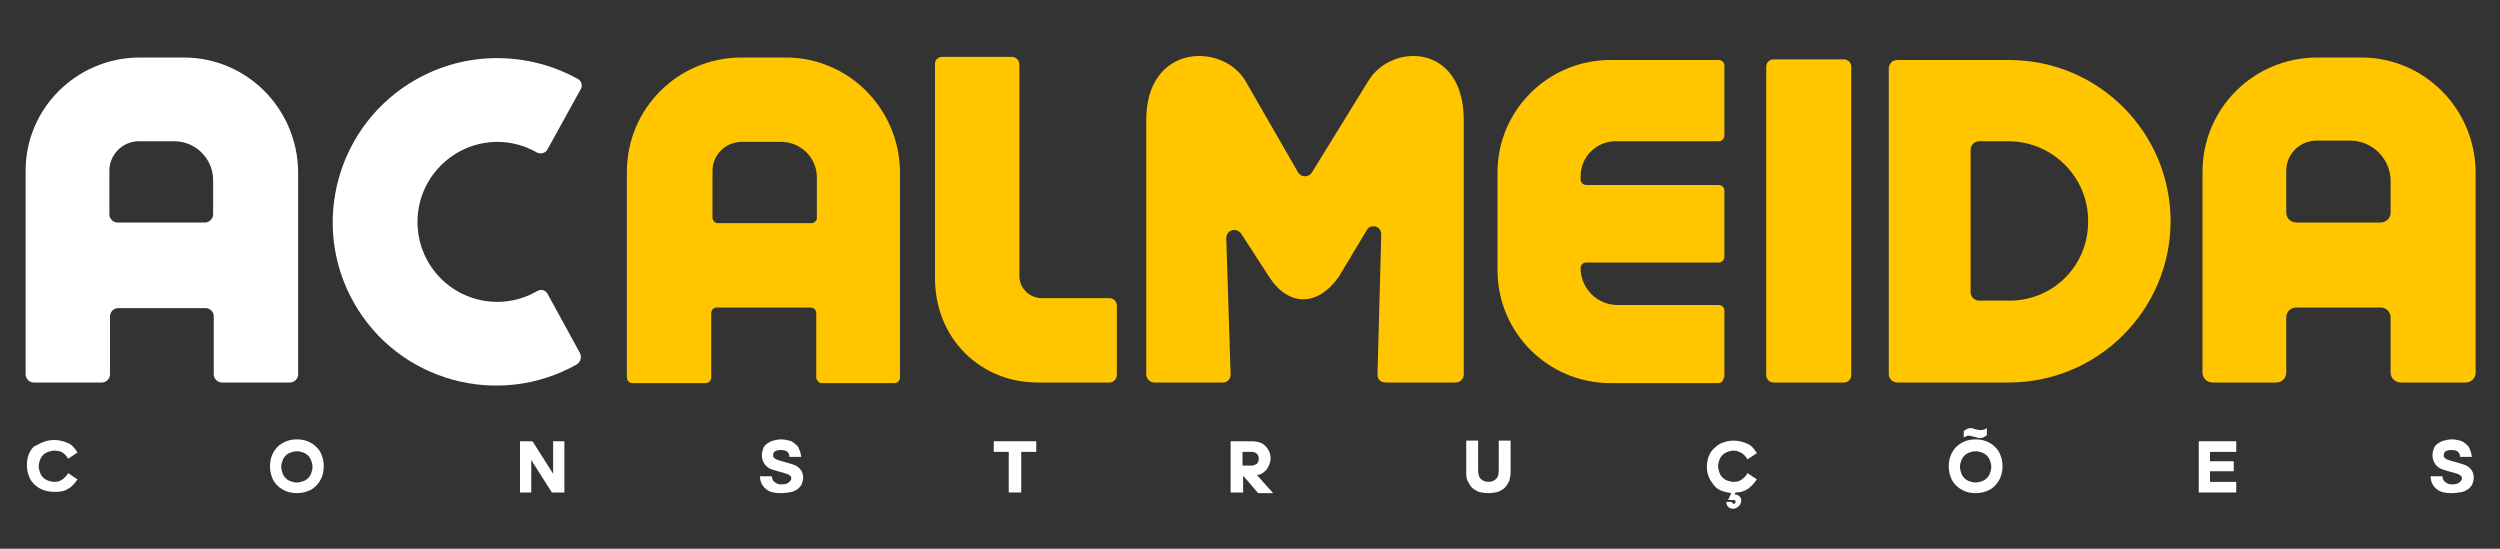 <?xml version="1.0" encoding="utf-8"?>
<!-- Generator: Adobe Illustrator 22.1.0, SVG Export Plug-In . SVG Version: 6.00 Build 0)  -->
<svg version="1.1" id="Layer_1" xmlns="http://www.w3.org/2000/svg" xmlns:xlink="http://www.w3.org/1999/xlink" x="0px" y="0px"
	 viewBox="0 0 400 87.8" style="enable-background:new 0 0 400 87.8;" xml:space="preserve">
<rect x="0" y="0" width="400" height="87.8" fill="#333333" stroke="none"/>
<style type="text/css">
	.st0{fill:#FFFFFF;}
	.st1{fill:#FFC600;}
</style>
<title>Artboard 1headerlogo</title>
<path class="st0" d="M34.2,59.9v-9.3c0-0.7-0.6-1.3-1.3-1.3l0,0h-14c-0.7,0-1.3,0.6-1.3,1.3l0,0v9.3c0,0.7-0.6,1.3-1.3,1.3h0H5.4
	c-0.7,0-1.3-0.6-1.3-1.3l0,0V27.5C4,17.4,12.2,9.3,22.2,9.2h7.2c10.1,0,18.2,8.2,18.3,18.3v32.4c0,0.7-0.6,1.3-1.3,1.3h0H35.5
	C34.8,61.2,34.2,60.6,34.2,59.9z M17.5,27.5v6.8c0,0.7,0.6,1.3,1.3,1.3c0,0,0,0,0,0h14c0.7,0,1.3-0.6,1.3-1.3c0,0,0,0,0,0v-5.5
	c0-3.4-2.8-6.2-6.2-6.2h-5.7C19.6,22.6,17.4,24.8,17.5,27.5C17.5,27.5,17.5,27.5,17.5,27.5z"/>
<path class="st0" d="M92.8,56.5c0.3,0.6,0.1,1.4-0.5,1.8c-12.6,7.1-28.6,2.7-35.7-9.9S54,19.8,66.6,12.7c3.9-2.2,8.3-3.4,12.9-3.4
	c4.5,0,8.9,1.1,12.9,3.3c0.6,0.3,0.9,1.1,0.5,1.7c0,0,0,0,0,0l-5.3,9.6c-0.3,0.6-1.1,0.8-1.7,0.5c0,0,0,0,0,0
	c-1.9-1.1-4.1-1.7-6.3-1.7c-7,0-12.8,5.7-12.8,12.8s5.7,12.8,12.8,12.8c2.2,0,4.4-0.6,6.3-1.7c0.6-0.4,1.4-0.2,1.7,0.4c0,0,0,0,0,0
	L92.8,56.5z"/>
<path class="st1" d="M130.6,60.4V50.1c0-0.5-0.4-0.9-0.9-0.9l0,0h-15c-0.5,0-0.9,0.4-0.9,0.9l0,0v10.3c0,0.5-0.4,0.9-0.9,0.9l0,0
	h-11.7c-0.5,0-0.9-0.4-0.9-0.9l0,0V27.5c0-10.1,8.1-18.2,18.2-18.3h7.2c10.1,0,18.2,8.2,18.3,18.3v32.9c0,0.5-0.4,0.9-0.9,0.9
	c0,0,0,0,0,0h-11.8C131,61.2,130.6,60.8,130.6,60.4L130.6,60.4z M114,27.5v7.3c0,0.5,0.4,0.9,0.8,0.9c0,0,0,0,0,0h15
	c0.5,0,0.9-0.4,0.9-0.8c0,0,0,0,0,0v-6.5c0-3.2-2.6-5.7-5.7-5.7h-6.3C116,22.7,113.9,24.9,114,27.5z"/>
<path class="st1" d="M150.7,9.1h11.2c0.6,0,1.2,0.5,1.2,1.2c0,0,0,0,0,0v34c0.1,2,1.8,3.5,3.8,3.4c0,0,0,0,0,0h10.6
	c0.6,0,1.2,0.5,1.2,1.2V60c0,0.6-0.5,1.2-1.2,1.2H166c-9.1,0-16.4-7-16.4-16.7V10.2C149.6,9.6,150.1,9.1,150.7,9.1z"/>
<path class="st1" d="M220.4,59.9l0.6-22.4c0-0.7-0.5-1.3-1.2-1.3c-0.5,0-0.9,0.2-1.1,0.6l-4.5,7.5c-3.4,4.8-8.1,4.8-11.2-0.1
	l-4.4-6.8c-0.4-0.6-1.2-0.8-1.8-0.4c-0.4,0.2-0.6,0.7-0.6,1.1l0.7,21.8c0,0.7-0.5,1.3-1.2,1.3c0,0,0,0,0,0h-11
	c-0.7,0-1.3-0.6-1.3-1.3V19.2c0-12.3,12.3-12.4,15.9-6.2l8.4,14.6c0.4,0.6,1.1,0.8,1.8,0.4c0.2-0.1,0.3-0.3,0.4-0.4l9-14.6
	c3.7-6.2,15.3-6.1,15.3,6.2v40.7c0,0.7-0.6,1.3-1.3,1.3h-11.1C220.9,61.2,220.4,60.7,220.4,59.9C220.4,59.9,220.4,59.9,220.4,59.9z"
	/>
<path class="st1" d="M275.8,60.4c0,0.5-0.4,0.9-0.9,0.9h-17.4c-9.8-0.1-17.8-8-17.9-17.9V27.6c0-9.9,8-17.9,17.9-18H275
	c0.5,0,0.9,0.4,0.9,0.9v11.2c0,0.5-0.4,0.9-0.9,0.9h-16.5c-3.1,0-5.6,2.5-5.6,5.6v0.5c0,0.5,0.4,0.9,0.9,0.9H275
	c0.5,0,0.9,0.4,0.9,0.9v10.6c0,0.5-0.4,0.9-0.9,0.9h-21.2c-0.5,0-0.9,0.4-0.9,0.9l0,0c0,3.2,2.6,5.9,5.9,5.9H275
	c0.5,0,0.9,0.4,0.9,0.9V60.4z"/>
<path class="st1" d="M282.6,60V10.7c0-0.7,0.5-1.2,1.2-1.2c0,0,0,0,0,0H295c0.7,0,1.2,0.5,1.2,1.2c0,0,0,0,0,0V60
	c0,0.7-0.5,1.2-1.2,1.2c0,0,0,0,0,0h-11.2C283.1,61.2,282.6,60.7,282.6,60C282.6,60,282.6,60,282.6,60z"/>
<path class="st1" d="M347.3,35.3c0,14.3-11.6,25.9-25.9,25.9h-17.8c-0.8,0-1.4-0.6-1.4-1.4V11c0-0.8,0.6-1.4,1.4-1.4h18
	C335.8,9.7,347.2,21.1,347.3,35.3z M334.1,35.3c0-6.9-5.6-12.6-12.6-12.7h-4.8c-0.8,0-1.4,0.6-1.4,1.4v22.7c0,0.8,0.6,1.4,1.4,1.4
	l0,0h4.8C328.6,48.1,334.2,42.4,334.1,35.3C334.1,35.3,334.1,35.3,334.1,35.3z"/>
<path class="st1" d="M382.5,59.6v-8.8c0-0.9-0.7-1.6-1.6-1.6h-13.5c-0.9,0-1.6,0.7-1.6,1.6v8.8c0,0.9-0.7,1.6-1.6,1.6h-10.2
	c-0.9,0-1.6-0.7-1.6-1.6V27.5c0-10.1,8.1-18.2,18.2-18.3h7.2c10.1,0,18.2,8.2,18.3,18.3v32.1c0,0.9-0.7,1.6-1.6,1.6h-10.3
	C383.2,61.2,382.5,60.5,382.5,59.6C382.5,59.6,382.5,59.6,382.5,59.6z M365.8,27.5V34c0,0.9,0.7,1.6,1.6,1.6h13.5
	c0.9,0,1.6-0.7,1.6-1.6v-5c0-3.6-2.9-6.5-6.5-6.5h-5.5C367.8,22.6,365.7,24.8,365.8,27.5C365.8,27.5,365.8,27.5,365.8,27.5z"/>
<g>
	<path class="st0" d="M8.7,72.1c-0.4,0-0.7,0.1-1,0.2c-0.3,0.1-0.6,0.3-0.8,0.5c-0.2,0.2-0.4,0.5-0.5,0.8c-0.1,0.3-0.2,0.6-0.2,1
		c0,0.4,0.1,0.7,0.2,1c0.1,0.3,0.3,0.6,0.5,0.8c0.2,0.2,0.5,0.4,0.8,0.5s0.6,0.2,1,0.2c0.5,0,0.9-0.1,1.3-0.4s0.7-0.6,0.9-1l1.5,1
		c-0.4,0.6-0.9,1.2-1.5,1.5c-0.6,0.4-1.3,0.5-2.2,0.5c-0.6,0-1.2-0.1-1.8-0.3c-0.5-0.2-1-0.5-1.4-0.9c-0.4-0.4-0.7-0.8-0.9-1.4
		c-0.2-0.5-0.3-1.1-0.3-1.7c0-0.6,0.1-1.2,0.3-1.7s0.5-1,0.9-1.3C6,71.2,6.4,70.9,7,70.7c0.5-0.2,1.1-0.3,1.7-0.3
		c0.8,0,1.5,0.2,2.2,0.5s1.1,0.9,1.5,1.5l-1.5,1c-0.2-0.4-0.5-0.7-0.9-1C9.7,72.2,9.2,72.1,8.7,72.1z"/>
	<path class="st0" d="M47.5,78.9c-0.6,0-1.2-0.1-1.7-0.3c-0.5-0.2-1-0.5-1.4-0.9s-0.7-0.8-0.9-1.4c-0.2-0.5-0.3-1.1-0.3-1.7
		c0-0.6,0.1-1.2,0.3-1.7c0.2-0.5,0.5-1,0.9-1.4c0.4-0.4,0.9-0.7,1.4-0.9s1.1-0.3,1.7-0.3c0.6,0,1.2,0.1,1.7,0.3
		c0.5,0.2,1,0.5,1.4,0.9c0.4,0.4,0.7,0.8,0.9,1.4c0.2,0.5,0.3,1.1,0.3,1.7c0,0.6-0.1,1.2-0.3,1.7c-0.2,0.5-0.5,1-0.9,1.4
		c-0.4,0.4-0.8,0.7-1.4,0.9C48.7,78.8,48.1,78.9,47.5,78.9z M47.5,77.2c0.3,0,0.7-0.1,1-0.2c0.3-0.1,0.6-0.3,0.8-0.5
		c0.2-0.2,0.4-0.5,0.5-0.8c0.1-0.3,0.2-0.6,0.2-1c0-0.4-0.1-0.7-0.2-1c-0.1-0.3-0.3-0.6-0.5-0.8c-0.2-0.2-0.5-0.4-0.8-0.5
		c-0.3-0.1-0.6-0.2-1-0.2c-0.4,0-0.7,0.1-1,0.2s-0.6,0.3-0.8,0.5c-0.2,0.2-0.4,0.5-0.5,0.8c-0.1,0.3-0.2,0.6-0.2,1
		c0,0.4,0.1,0.7,0.2,1c0.1,0.3,0.3,0.6,0.5,0.8c0.2,0.2,0.5,0.4,0.8,0.5S47.1,77.2,47.5,77.2z"/>
	<path class="st0" d="M85,73.6v5.2h-1.8v-8.2h2l3.3,5.2v-5.2h1.8v8.2h-2L85,73.6z"/>
	<path class="st0" d="M124.9,78.9c-1,0-1.9-0.2-2.4-0.7c-0.6-0.5-0.9-1.2-0.9-2h1.9c0,0.2,0,0.3,0.1,0.5c0.1,0.1,0.1,0.3,0.3,0.4
		c0.1,0.1,0.3,0.2,0.5,0.3s0.4,0.1,0.7,0.1c0.5,0,0.8-0.1,1.1-0.3c0.2-0.2,0.4-0.4,0.4-0.6c0-0.2,0-0.3-0.1-0.4
		c-0.1-0.1-0.2-0.2-0.4-0.3c-0.2-0.1-0.3-0.1-0.6-0.2c-0.2-0.1-0.4-0.1-0.7-0.2c-0.3-0.1-0.7-0.2-1-0.3c-0.3-0.1-0.7-0.2-0.9-0.4
		c-0.3-0.2-0.5-0.4-0.7-0.8c-0.2-0.3-0.3-0.7-0.3-1.2c0-0.4,0.1-0.7,0.2-1c0.1-0.3,0.3-0.6,0.6-0.8c0.3-0.2,0.6-0.4,1-0.5
		s0.8-0.2,1.3-0.2c0.5,0,0.9,0.1,1.3,0.2c0.4,0.1,0.7,0.3,1,0.6c0.3,0.2,0.5,0.5,0.6,0.9c0.2,0.3,0.2,0.7,0.3,1.1h-1.9
		c0-0.3-0.1-0.6-0.3-0.8s-0.6-0.3-1.1-0.3c-0.4,0-0.7,0.1-0.9,0.2c-0.2,0.1-0.3,0.4-0.3,0.6c0,0.2,0,0.3,0.1,0.4
		c0.1,0.1,0.2,0.2,0.4,0.3s0.3,0.1,0.6,0.2c0.2,0.1,0.4,0.1,0.7,0.2c0.3,0.1,0.7,0.2,1,0.3c0.3,0.1,0.7,0.2,1,0.4s0.5,0.4,0.7,0.7
		s0.3,0.7,0.3,1.1c0,0.4-0.1,0.7-0.2,1c-0.1,0.3-0.4,0.6-0.6,0.8c-0.3,0.2-0.6,0.4-1,0.5S125.4,78.9,124.9,78.9z"/>
	<path class="st0" d="M161.4,78.8v-6.5h-2.4v-1.7h6.8v1.7h-2.4v6.5H161.4z"/>
	<path class="st0" d="M198.8,78.8h-1.9v-8.2h3.5c0.4,0,0.8,0.1,1.2,0.2c0.3,0.1,0.6,0.3,0.9,0.6c0.2,0.2,0.4,0.5,0.6,0.9
		c0.1,0.3,0.2,0.7,0.2,1.1c0,0.3-0.1,0.6-0.2,0.9c-0.1,0.3-0.3,0.5-0.4,0.8c-0.2,0.2-0.4,0.4-0.7,0.6c-0.3,0.2-0.6,0.3-0.9,0.3
		l2.6,2.9h-2.4l-2.4-2.8V78.8z M198.8,72.3v2.2h1.3c0.4,0,0.7-0.1,1-0.3c0.2-0.2,0.3-0.5,0.3-0.8c0-0.3-0.1-0.6-0.3-0.8
		c-0.2-0.2-0.5-0.3-0.9-0.3H198.8z"/>
	<path class="st0" d="M238.1,78.9c-0.6,0-1.1-0.1-1.5-0.2c-0.4-0.2-0.8-0.4-1.1-0.7s-0.5-0.7-0.7-1.1c-0.2-0.4-0.2-0.9-0.2-1.4v-5
		h1.9v4.7c0,0.6,0.1,1.1,0.4,1.4s0.7,0.5,1.3,0.5c0.5,0,0.9-0.2,1.2-0.5s0.4-0.8,0.4-1.4v-4.7h1.9v5c0,0.5-0.1,1-0.2,1.4
		c-0.2,0.4-0.4,0.8-0.7,1.1s-0.7,0.5-1.1,0.7C239.2,78.8,238.7,78.9,238.1,78.9z"/>
	<path class="st0" d="M277.3,81.4c-0.3,0-0.6-0.1-0.8-0.3s-0.3-0.5-0.3-0.8h0.9c0,0.1,0.1,0.2,0.1,0.2c0.1,0.1,0.1,0.1,0.2,0.1
		s0.2,0,0.2-0.1c0.1-0.1,0.1-0.1,0.1-0.2c0-0.1,0-0.2-0.1-0.2c-0.1-0.1-0.1-0.1-0.2-0.1h-0.9l0.5-1.1c-0.6-0.1-1.1-0.2-1.6-0.4
		s-0.9-0.5-1.2-0.9s-0.6-0.8-0.8-1.3c-0.2-0.5-0.3-1-0.3-1.6c0-0.6,0.1-1.2,0.3-1.7c0.2-0.5,0.5-1,0.9-1.3c0.4-0.4,0.8-0.7,1.4-0.9
		s1.1-0.3,1.7-0.3c0.8,0,1.5,0.2,2.2,0.5s1.1,0.9,1.5,1.5l-1.5,1c-0.2-0.4-0.5-0.7-0.9-1c-0.4-0.2-0.8-0.4-1.3-0.4
		c-0.4,0-0.7,0.1-1,0.2s-0.6,0.3-0.8,0.5c-0.2,0.2-0.4,0.5-0.5,0.8c-0.1,0.3-0.2,0.6-0.2,1c0,0.4,0.1,0.7,0.2,1
		c0.1,0.3,0.3,0.6,0.5,0.8c0.2,0.2,0.5,0.4,0.8,0.5s0.6,0.2,1,0.2c0.5,0,0.9-0.1,1.3-0.4s0.7-0.6,0.9-1l1.5,1
		c-0.4,0.6-0.9,1.1-1.4,1.5c-0.6,0.4-1.2,0.6-2,0.6l-0.2,0.3c0.3,0,0.6,0.1,0.8,0.3s0.3,0.4,0.3,0.7c0,0.3-0.1,0.5-0.3,0.8
		C277.9,81.3,277.6,81.4,277.3,81.4z"/>
	<path class="st0" d="M316.1,78.9c-0.6,0-1.2-0.1-1.7-0.3c-0.5-0.2-1-0.5-1.4-0.9c-0.4-0.4-0.7-0.8-0.9-1.4
		c-0.2-0.5-0.3-1.1-0.3-1.7c0-0.6,0.1-1.2,0.3-1.7c0.2-0.5,0.5-1,0.9-1.4c0.4-0.4,0.9-0.7,1.4-0.9c0.5-0.2,1.1-0.3,1.7-0.3
		c0.6,0,1.2,0.1,1.7,0.3s1,0.5,1.4,0.9c0.4,0.4,0.7,0.8,0.9,1.4c0.2,0.5,0.3,1.1,0.3,1.7c0,0.6-0.1,1.2-0.3,1.7
		c-0.2,0.5-0.5,1-0.9,1.4c-0.4,0.4-0.8,0.7-1.4,0.9C317.3,78.8,316.7,78.9,316.1,78.9z M316.1,77.2c0.3,0,0.7-0.1,1-0.2
		s0.6-0.3,0.8-0.5c0.2-0.2,0.4-0.5,0.5-0.8c0.1-0.3,0.2-0.6,0.2-1c0-0.4-0.1-0.7-0.2-1c-0.1-0.3-0.3-0.6-0.5-0.8
		c-0.2-0.2-0.5-0.4-0.8-0.5s-0.6-0.2-1-0.2c-0.4,0-0.7,0.1-1,0.2s-0.6,0.3-0.8,0.5c-0.2,0.2-0.4,0.5-0.5,0.8c-0.1,0.3-0.2,0.6-0.2,1
		c0,0.4,0.1,0.7,0.2,1c0.1,0.3,0.3,0.6,0.5,0.8c0.2,0.2,0.5,0.4,0.8,0.5S315.7,77.2,316.1,77.2z M317,68.8c0.2,0,0.3,0,0.5-0.1
		s0.3-0.1,0.4-0.2v1.1c-0.1,0.1-0.2,0.2-0.4,0.3c-0.2,0.1-0.4,0.2-0.7,0.2c-0.2,0-0.3,0-0.5-0.1s-0.3-0.1-0.4-0.1
		c-0.1,0-0.3-0.1-0.4-0.1c-0.1,0-0.3-0.1-0.4-0.1c-0.2,0-0.3,0-0.5,0.1s-0.3,0.1-0.4,0.2V69c0.1-0.1,0.2-0.2,0.4-0.3
		s0.4-0.2,0.7-0.2c0.2,0,0.3,0,0.5,0.1s0.3,0.1,0.4,0.1s0.3,0.1,0.4,0.1S316.9,68.8,317,68.8z"/>
	<path class="st0" d="M351.8,70.6h6v1.7h-4.2v1.5h3.8v1.6h-3.8v1.7h4.2v1.7h-6V70.6z"/>
	<path class="st0" d="M392.2,78.9c-1,0-1.9-0.2-2.4-0.7c-0.6-0.5-0.9-1.2-0.9-2h1.9c0,0.2,0,0.3,0.1,0.5c0.1,0.1,0.1,0.3,0.3,0.4
		c0.1,0.1,0.3,0.2,0.5,0.3s0.4,0.1,0.7,0.1c0.5,0,0.8-0.1,1.1-0.3c0.2-0.2,0.4-0.4,0.4-0.6c0-0.2,0-0.3-0.1-0.4
		c-0.1-0.1-0.2-0.2-0.4-0.3c-0.2-0.1-0.3-0.1-0.6-0.2c-0.2-0.1-0.4-0.1-0.7-0.2c-0.3-0.1-0.7-0.2-1-0.3c-0.3-0.1-0.7-0.2-0.9-0.4
		c-0.3-0.2-0.5-0.4-0.7-0.8c-0.2-0.3-0.3-0.7-0.3-1.2c0-0.4,0.1-0.7,0.2-1c0.1-0.3,0.3-0.6,0.6-0.8c0.3-0.2,0.6-0.4,1-0.5
		s0.8-0.2,1.3-0.2c0.5,0,0.9,0.1,1.3,0.2c0.4,0.1,0.7,0.3,1,0.6c0.3,0.2,0.5,0.5,0.6,0.9c0.2,0.3,0.2,0.7,0.3,1.1h-1.9
		c0-0.3-0.1-0.6-0.3-0.8s-0.6-0.3-1.1-0.3c-0.4,0-0.7,0.1-0.9,0.2c-0.2,0.1-0.3,0.4-0.3,0.6c0,0.2,0,0.3,0.1,0.4
		c0.1,0.1,0.2,0.2,0.4,0.3s0.3,0.1,0.6,0.2c0.2,0.1,0.4,0.1,0.7,0.2c0.3,0.1,0.7,0.2,1,0.3c0.3,0.1,0.7,0.2,1,0.4s0.5,0.4,0.7,0.7
		s0.3,0.7,0.3,1.1c0,0.4-0.1,0.7-0.2,1c-0.1,0.3-0.4,0.6-0.6,0.8c-0.3,0.2-0.6,0.4-1,0.5S392.7,78.9,392.2,78.9z"/>
</g>
</svg>
